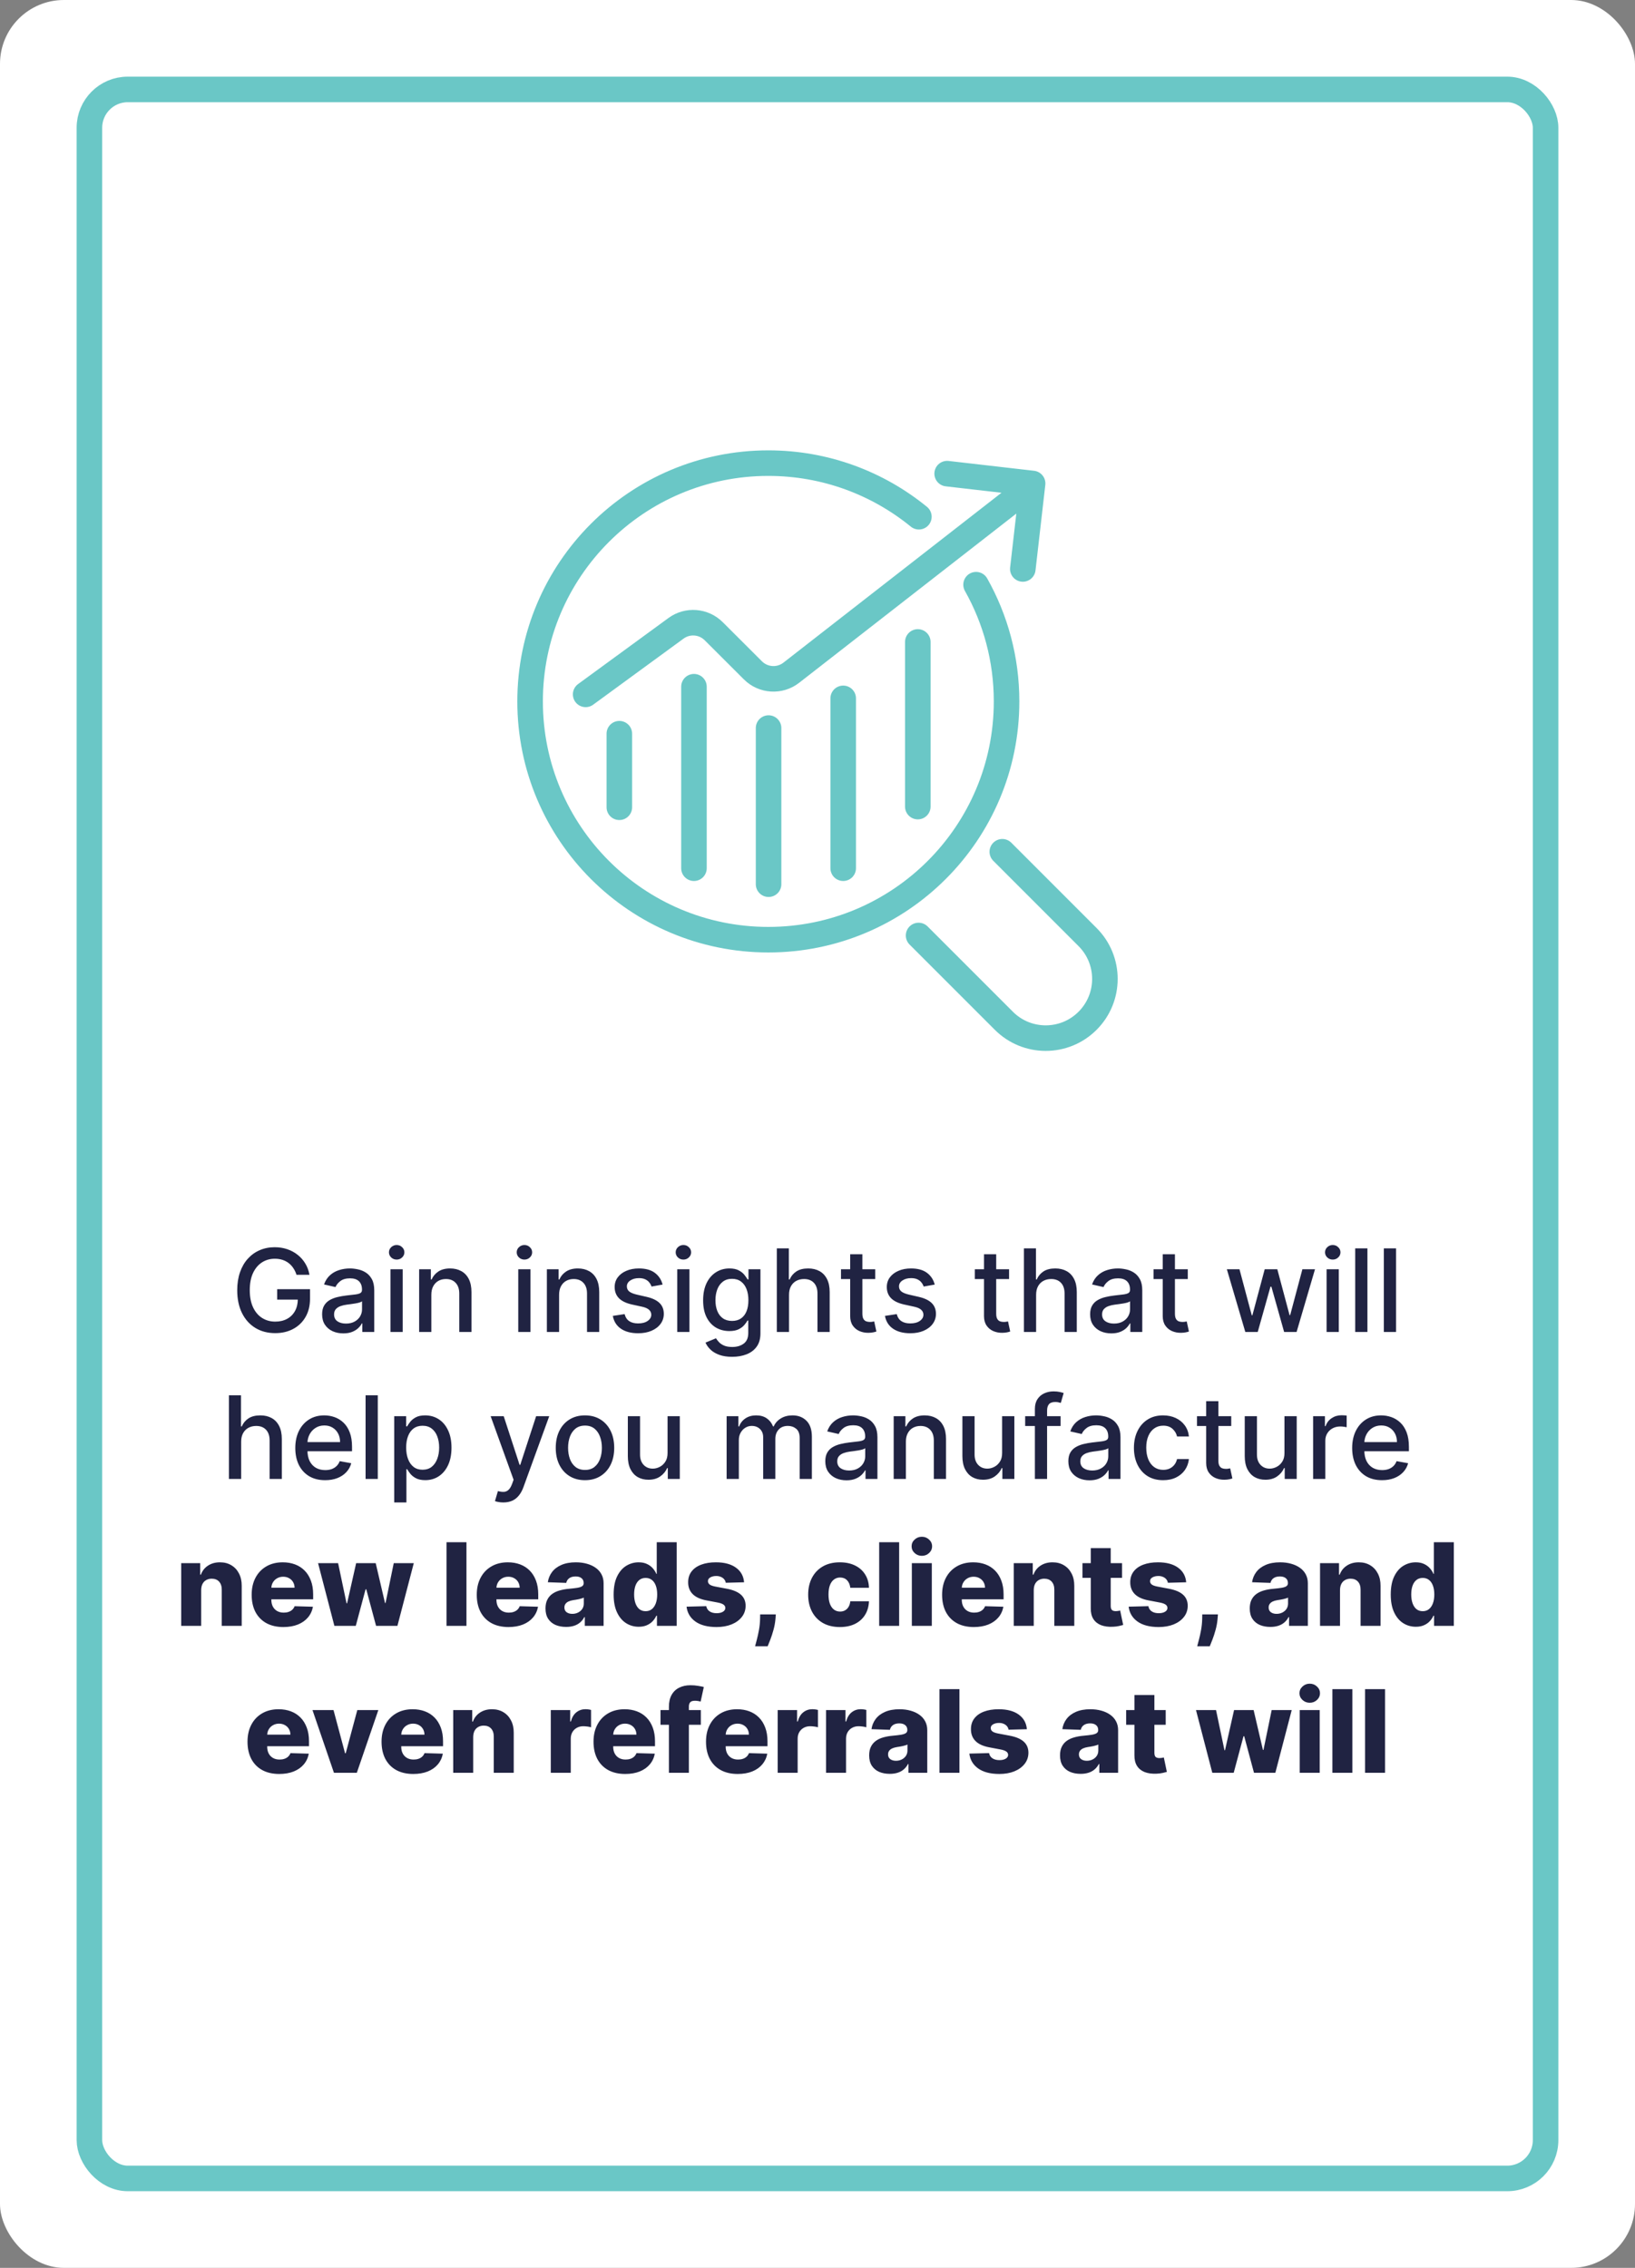 <?xml version="1.0" encoding="UTF-8"?> <svg xmlns="http://www.w3.org/2000/svg" width="256" height="355" viewBox="0 0 256 355" fill="none"><rect x="0" y="0" width="256" height="355" fill="#808080" stroke="none"/><rect width="256" height="355" rx="10" fill="white"></rect><rect x="14" y="14" width="228" height="327" rx="6" stroke="#6AC7C6" stroke-width="4"></rect><path d="M156.935 133.331L170.285 146.682C173.905 150.301 173.905 156.169 170.285 159.788C166.666 163.408 160.798 163.408 157.179 159.788L143.828 146.438M96.973 126.365V114.85M108.656 135.905V107.495M120.339 138.408V113.967M132.023 135.904V109.319M143.706 126.26V100.488M91.698 108.692L105.85 98.35C107.657 97.026 110.161 97.223 111.747 98.803L117.888 104.933C119.509 106.554 122.088 106.711 123.895 105.305L161.653 75.896M152.827 91.524C155.866 96.921 157.603 103.155 157.603 109.796C157.603 130.397 140.906 147.094 120.304 147.094C99.703 147.094 83 130.397 83 109.796C83 89.194 99.697 72.497 120.299 72.497C129.24 72.497 137.449 75.646 143.874 80.886M148.301 74.141L161.681 75.681L160.147 89.061" stroke="#6AC7C6" stroke-width="4" stroke-linecap="round" stroke-linejoin="round"></path><path d="M46.425 199.548C46.302 199.16 46.136 198.813 45.927 198.506C45.722 198.195 45.477 197.93 45.192 197.713C44.906 197.492 44.58 197.323 44.214 197.208C43.852 197.093 43.453 197.036 43.019 197.036C42.281 197.036 41.617 197.225 41.024 197.604C40.432 197.984 39.963 198.54 39.618 199.273C39.277 200.002 39.107 200.894 39.107 201.951C39.107 203.012 39.279 203.909 39.624 204.642C39.969 205.375 40.443 205.931 41.043 206.31C41.644 206.69 42.328 206.879 43.095 206.879C43.807 206.879 44.427 206.734 44.955 206.445C45.488 206.155 45.899 205.746 46.189 205.217C46.483 204.685 46.63 204.058 46.63 203.338L47.141 203.434H43.396V201.804H48.541V203.293C48.541 204.393 48.307 205.347 47.838 206.157C47.374 206.962 46.73 207.585 45.908 208.024C45.09 208.462 44.152 208.682 43.095 208.682C41.911 208.682 40.871 208.409 39.976 207.864C39.085 207.318 38.391 206.545 37.892 205.543C37.394 204.538 37.144 203.345 37.144 201.964C37.144 200.92 37.289 199.982 37.579 199.151C37.869 198.32 38.276 197.615 38.8 197.036C39.328 196.452 39.948 196.006 40.66 195.7C41.376 195.389 42.158 195.233 43.006 195.233C43.713 195.233 44.371 195.337 44.981 195.546C45.594 195.755 46.14 196.051 46.617 196.435C47.099 196.818 47.497 197.274 47.813 197.803C48.128 198.327 48.341 198.908 48.452 199.548H46.425ZM53.752 208.72C53.13 208.72 52.568 208.605 52.065 208.375C51.562 208.141 51.164 207.802 50.87 207.359C50.58 206.916 50.435 206.372 50.435 205.729C50.435 205.175 50.541 204.719 50.755 204.361C50.968 204.003 51.255 203.72 51.617 203.511C51.98 203.302 52.385 203.144 52.832 203.038C53.279 202.931 53.735 202.85 54.2 202.795C54.788 202.727 55.265 202.671 55.632 202.629C55.998 202.582 56.264 202.507 56.431 202.405C56.597 202.303 56.68 202.136 56.68 201.906V201.862C56.68 201.303 56.522 200.871 56.207 200.564C55.896 200.257 55.431 200.104 54.813 200.104C54.17 200.104 53.663 200.247 53.292 200.532C52.926 200.813 52.672 201.127 52.532 201.472L50.735 201.063C50.948 200.466 51.26 199.984 51.669 199.618C52.082 199.247 52.557 198.979 53.094 198.813C53.631 198.642 54.196 198.557 54.788 198.557C55.18 198.557 55.595 198.604 56.034 198.698C56.477 198.787 56.891 198.953 57.274 199.196C57.662 199.439 57.98 199.786 58.227 200.238C58.474 200.685 58.598 201.267 58.598 201.983V208.503H56.731V207.161H56.654C56.531 207.408 56.345 207.651 56.098 207.889C55.851 208.128 55.534 208.326 55.146 208.484C54.758 208.641 54.294 208.72 53.752 208.72ZM54.168 207.186C54.696 207.186 55.148 207.082 55.523 206.873C55.902 206.664 56.19 206.391 56.386 206.055C56.586 205.714 56.686 205.35 56.686 204.962V203.696C56.618 203.764 56.486 203.828 56.29 203.888C56.098 203.943 55.879 203.992 55.632 204.035C55.385 204.073 55.144 204.109 54.909 204.144C54.675 204.173 54.479 204.199 54.321 204.22C53.951 204.267 53.612 204.346 53.305 204.457C53.002 204.568 52.76 204.727 52.576 204.936C52.397 205.141 52.308 205.413 52.308 205.754C52.308 206.227 52.483 206.585 52.832 206.828C53.181 207.067 53.627 207.186 54.168 207.186ZM61.143 208.503V198.685H63.054V208.503H61.143ZM62.108 197.17C61.776 197.17 61.49 197.059 61.252 196.837C61.017 196.612 60.9 196.343 60.9 196.032C60.9 195.717 61.017 195.448 61.252 195.227C61.49 195.001 61.776 194.888 62.108 194.888C62.441 194.888 62.724 195.001 62.959 195.227C63.197 195.448 63.316 195.717 63.316 196.032C63.316 196.343 63.197 196.612 62.959 196.837C62.724 197.059 62.441 197.17 62.108 197.17ZM67.537 202.673V208.503H65.626V198.685H67.46V200.283H67.582C67.807 199.763 68.161 199.345 68.643 199.03C69.129 198.715 69.74 198.557 70.477 198.557C71.146 198.557 71.732 198.698 72.235 198.979C72.738 199.256 73.128 199.669 73.405 200.219C73.682 200.769 73.82 201.448 73.82 202.258V208.503H71.909V202.488C71.909 201.776 71.724 201.22 71.353 200.82C70.982 200.415 70.473 200.212 69.825 200.212C69.382 200.212 68.988 200.308 68.643 200.5C68.302 200.692 68.031 200.973 67.831 201.344C67.635 201.71 67.537 202.153 67.537 202.673ZM81.147 208.503V198.685H83.058V208.503H81.147ZM82.112 197.17C81.78 197.17 81.494 197.059 81.256 196.837C81.021 196.612 80.904 196.343 80.904 196.032C80.904 195.717 81.021 195.448 81.256 195.227C81.494 195.001 81.78 194.888 82.112 194.888C82.445 194.888 82.728 195.001 82.962 195.227C83.201 195.448 83.32 195.717 83.32 196.032C83.32 196.343 83.201 196.612 82.962 196.837C82.728 197.059 82.445 197.17 82.112 197.17ZM87.541 202.673V208.503H85.629V198.685H87.464V200.283H87.585C87.811 199.763 88.165 199.345 88.647 199.03C89.132 198.715 89.744 198.557 90.481 198.557C91.15 198.557 91.736 198.698 92.239 198.979C92.742 199.256 93.132 199.669 93.409 200.219C93.686 200.769 93.824 201.448 93.824 202.258V208.503H91.913V202.488C91.913 201.776 91.728 201.22 91.357 200.82C90.986 200.415 90.477 200.212 89.829 200.212C89.386 200.212 88.992 200.308 88.647 200.5C88.306 200.692 88.035 200.973 87.835 201.344C87.639 201.71 87.541 202.153 87.541 202.673ZM103.745 201.082L102.012 201.389C101.94 201.167 101.825 200.956 101.667 200.756C101.514 200.555 101.305 200.391 101.041 200.264C100.777 200.136 100.446 200.072 100.05 200.072C99.509 200.072 99.057 200.193 98.695 200.436C98.333 200.675 98.151 200.984 98.151 201.363C98.151 201.691 98.273 201.955 98.516 202.156C98.759 202.356 99.151 202.52 99.692 202.648L101.252 203.006C102.155 203.215 102.828 203.536 103.272 203.971C103.715 204.406 103.936 204.97 103.936 205.665C103.936 206.253 103.766 206.777 103.425 207.237C103.088 207.693 102.617 208.051 102.012 208.311C101.411 208.571 100.715 208.701 99.922 208.701C98.823 208.701 97.926 208.467 97.231 207.998C96.537 207.525 96.11 206.854 95.953 205.984L97.8 205.703C97.915 206.185 98.151 206.549 98.51 206.796C98.868 207.039 99.334 207.161 99.909 207.161C100.536 207.161 101.036 207.031 101.411 206.771C101.786 206.506 101.974 206.185 101.974 205.805C101.974 205.499 101.859 205.241 101.629 205.032C101.403 204.823 101.056 204.666 100.587 204.559L98.925 204.195C98.009 203.986 97.331 203.653 96.892 203.198C96.458 202.742 96.24 202.164 96.24 201.465C96.24 200.886 96.402 200.379 96.726 199.944C97.05 199.509 97.497 199.171 98.068 198.928C98.639 198.68 99.294 198.557 100.031 198.557C101.092 198.557 101.927 198.787 102.536 199.247C103.146 199.703 103.549 200.315 103.745 201.082ZM106.038 208.503V198.685H107.949V208.503H106.038ZM107.003 197.17C106.671 197.17 106.385 197.059 106.146 196.837C105.912 196.612 105.795 196.343 105.795 196.032C105.795 195.717 105.912 195.448 106.146 195.227C106.385 195.001 106.671 194.888 107.003 194.888C107.335 194.888 107.619 195.001 107.853 195.227C108.092 195.448 108.211 195.717 108.211 196.032C108.211 196.343 108.092 196.612 107.853 196.837C107.619 197.059 107.335 197.17 107.003 197.17ZM114.637 212.389C113.857 212.389 113.186 212.287 112.623 212.082C112.065 211.878 111.609 211.607 111.255 211.271C110.902 210.934 110.637 210.565 110.463 210.165L112.105 209.487C112.22 209.675 112.374 209.873 112.566 210.082C112.762 210.295 113.026 210.476 113.358 210.625C113.695 210.774 114.127 210.849 114.656 210.849C115.38 210.849 115.979 210.672 116.452 210.318C116.925 209.969 117.161 209.411 117.161 208.644V206.713H117.04C116.925 206.922 116.759 207.154 116.541 207.41C116.328 207.666 116.034 207.887 115.659 208.075C115.284 208.262 114.796 208.356 114.196 208.356C113.42 208.356 112.721 208.175 112.099 207.813C111.481 207.446 110.991 206.907 110.629 206.195C110.271 205.479 110.092 204.6 110.092 203.555C110.092 202.511 110.269 201.617 110.622 200.871C110.98 200.125 111.47 199.554 112.093 199.158C112.715 198.757 113.42 198.557 114.208 198.557C114.818 198.557 115.31 198.659 115.685 198.864C116.06 199.064 116.352 199.298 116.561 199.567C116.774 199.835 116.938 200.072 117.053 200.276H117.193V198.685H119.066V208.72C119.066 209.564 118.87 210.256 118.478 210.798C118.086 211.339 117.556 211.739 116.887 211.999C116.222 212.259 115.472 212.389 114.637 212.389ZM114.617 206.771C115.167 206.771 115.632 206.643 116.011 206.387C116.394 206.127 116.684 205.756 116.88 205.275C117.081 204.789 117.181 204.207 117.181 203.53C117.181 202.869 117.083 202.288 116.887 201.785C116.691 201.282 116.403 200.89 116.024 200.609C115.644 200.323 115.176 200.18 114.617 200.18C114.042 200.18 113.563 200.33 113.179 200.628C112.796 200.922 112.506 201.323 112.31 201.83C112.118 202.337 112.022 202.903 112.022 203.53C112.022 204.173 112.12 204.738 112.316 205.224C112.512 205.71 112.802 206.089 113.186 206.362C113.573 206.634 114.051 206.771 114.617 206.771ZM123.541 202.673V208.503H121.63V195.412H123.515V200.283H123.637C123.867 199.754 124.218 199.335 124.691 199.024C125.164 198.712 125.782 198.557 126.545 198.557C127.218 198.557 127.806 198.695 128.309 198.972C128.816 199.249 129.208 199.663 129.485 200.212C129.767 200.758 129.907 201.44 129.907 202.258V208.503H127.996V202.488C127.996 201.768 127.811 201.21 127.44 200.813C127.069 200.413 126.554 200.212 125.893 200.212C125.441 200.212 125.036 200.308 124.679 200.5C124.325 200.692 124.046 200.973 123.841 201.344C123.641 201.71 123.541 202.153 123.541 202.673ZM137.041 198.685V200.219H131.678V198.685H137.041ZM133.116 196.332H135.027V205.62C135.027 205.991 135.083 206.27 135.193 206.457C135.304 206.641 135.447 206.766 135.622 206.835C135.801 206.899 135.995 206.93 136.203 206.93C136.357 206.93 136.491 206.92 136.606 206.899C136.721 206.877 136.811 206.86 136.875 206.847L137.22 208.426C137.109 208.469 136.951 208.511 136.747 208.554C136.542 208.601 136.286 208.627 135.98 208.631C135.477 208.639 135.008 208.55 134.573 208.362C134.139 208.175 133.787 207.885 133.519 207.493C133.25 207.101 133.116 206.609 133.116 206.016V196.332ZM146.354 201.082L144.622 201.389C144.549 201.167 144.434 200.956 144.277 200.756C144.123 200.555 143.914 200.391 143.65 200.264C143.386 200.136 143.056 200.072 142.659 200.072C142.118 200.072 141.666 200.193 141.304 200.436C140.942 200.675 140.761 200.984 140.761 201.363C140.761 201.691 140.882 201.955 141.125 202.156C141.368 202.356 141.76 202.52 142.301 202.648L143.861 203.006C144.764 203.215 145.438 203.536 145.881 203.971C146.324 204.406 146.546 204.97 146.546 205.665C146.546 206.253 146.375 206.777 146.034 207.237C145.698 207.693 145.227 208.051 144.622 208.311C144.021 208.571 143.324 208.701 142.532 208.701C141.432 208.701 140.535 208.467 139.84 207.998C139.146 207.525 138.72 206.854 138.562 205.984L140.409 205.703C140.524 206.185 140.761 206.549 141.119 206.796C141.477 207.039 141.943 207.161 142.519 207.161C143.145 207.161 143.646 207.031 144.021 206.771C144.396 206.506 144.583 206.185 144.583 205.805C144.583 205.499 144.468 205.241 144.238 205.032C144.012 204.823 143.665 204.666 143.196 204.559L141.534 204.195C140.618 203.986 139.941 203.653 139.502 203.198C139.067 202.742 138.85 202.164 138.85 201.465C138.85 200.886 139.012 200.379 139.335 199.944C139.659 199.509 140.107 199.171 140.678 198.928C141.249 198.68 141.903 198.557 142.64 198.557C143.701 198.557 144.536 198.787 145.146 199.247C145.755 199.703 146.158 200.315 146.354 201.082ZM157.994 198.685V200.219H152.631V198.685H157.994ZM154.069 196.332H155.98V205.62C155.98 205.991 156.036 206.27 156.147 206.457C156.257 206.641 156.4 206.766 156.575 206.835C156.754 206.899 156.948 206.93 157.157 206.93C157.31 206.93 157.444 206.92 157.559 206.899C157.674 206.877 157.764 206.86 157.828 206.847L158.173 208.426C158.062 208.469 157.904 208.511 157.7 208.554C157.495 208.601 157.24 208.627 156.933 208.631C156.43 208.639 155.961 208.55 155.527 208.362C155.092 208.175 154.74 207.885 154.472 207.493C154.203 207.101 154.069 206.609 154.069 206.016V196.332ZM162.23 202.673V208.503H160.319V195.412H162.205V200.283H162.326C162.556 199.754 162.908 199.335 163.381 199.024C163.854 198.712 164.472 198.557 165.234 198.557C165.908 198.557 166.496 198.695 166.999 198.972C167.506 199.249 167.898 199.663 168.175 200.212C168.456 200.758 168.597 201.44 168.597 202.258V208.503H166.685V202.488C166.685 201.768 166.5 201.21 166.129 200.813C165.759 200.413 165.243 200.212 164.582 200.212C164.131 200.212 163.726 200.308 163.368 200.5C163.014 200.692 162.735 200.973 162.531 201.344C162.33 201.71 162.23 202.153 162.23 202.673ZM174.004 208.72C173.382 208.72 172.82 208.605 172.317 208.375C171.814 208.141 171.416 207.802 171.122 207.359C170.832 206.916 170.687 206.372 170.687 205.729C170.687 205.175 170.793 204.719 171.006 204.361C171.22 204.003 171.507 203.72 171.869 203.511C172.232 203.302 172.636 203.144 173.084 203.038C173.531 202.931 173.987 202.85 174.452 202.795C175.04 202.727 175.517 202.671 175.884 202.629C176.25 202.582 176.516 202.507 176.683 202.405C176.849 202.303 176.932 202.136 176.932 201.906V201.862C176.932 201.303 176.774 200.871 176.459 200.564C176.148 200.257 175.683 200.104 175.065 200.104C174.422 200.104 173.915 200.247 173.544 200.532C173.178 200.813 172.924 201.127 172.783 201.472L170.987 201.063C171.2 200.466 171.511 199.984 171.921 199.618C172.334 199.247 172.809 198.979 173.346 198.813C173.883 198.642 174.448 198.557 175.04 198.557C175.432 198.557 175.847 198.604 176.286 198.698C176.729 198.787 177.143 198.953 177.526 199.196C177.914 199.439 178.232 199.786 178.479 200.238C178.726 200.685 178.85 201.267 178.85 201.983V208.503H176.983V207.161H176.906C176.783 207.408 176.597 207.651 176.35 207.889C176.103 208.128 175.786 208.326 175.398 208.484C175.01 208.641 174.546 208.72 174.004 208.72ZM174.42 207.186C174.948 207.186 175.4 207.082 175.775 206.873C176.154 206.664 176.442 206.391 176.638 206.055C176.838 205.714 176.938 205.35 176.938 204.962V203.696C176.87 203.764 176.738 203.828 176.542 203.888C176.35 203.943 176.131 203.992 175.884 204.035C175.636 204.073 175.396 204.109 175.161 204.144C174.927 204.173 174.731 204.199 174.573 204.22C174.203 204.267 173.864 204.346 173.557 204.457C173.254 204.568 173.011 204.727 172.828 204.936C172.649 205.141 172.56 205.413 172.56 205.754C172.56 206.227 172.734 206.585 173.084 206.828C173.433 207.067 173.879 207.186 174.42 207.186ZM185.978 198.685V200.219H180.615V198.685H185.978ZM182.054 196.332H183.965V205.62C183.965 205.991 184.02 206.27 184.131 206.457C184.242 206.641 184.384 206.766 184.559 206.835C184.738 206.899 184.932 206.93 185.141 206.93C185.294 206.93 185.429 206.92 185.544 206.899C185.659 206.877 185.748 206.86 185.812 206.847L186.157 208.426C186.046 208.469 185.889 208.511 185.684 208.554C185.48 208.601 185.224 208.627 184.917 208.631C184.414 208.639 183.946 208.55 183.511 208.362C183.076 208.175 182.725 207.885 182.456 207.493C182.188 207.101 182.054 206.609 182.054 206.016V196.332ZM194.985 208.503L192.095 198.685H194.071L195.995 205.895H196.09L198.021 198.685H199.996L201.914 205.863H202.009L203.921 198.685H205.896L203.013 208.503H201.063L199.069 201.414H198.922L196.928 208.503H194.985ZM207.71 208.503V198.685H209.621V208.503H207.71ZM208.675 197.17C208.342 197.17 208.057 197.059 207.818 196.837C207.584 196.612 207.467 196.343 207.467 196.032C207.467 195.717 207.584 195.448 207.818 195.227C208.057 195.001 208.342 194.888 208.675 194.888C209.007 194.888 209.291 195.001 209.525 195.227C209.764 195.448 209.883 195.717 209.883 196.032C209.883 196.343 209.764 196.612 209.525 196.837C209.291 197.059 209.007 197.17 208.675 197.17ZM214.103 195.412V208.503H212.192V195.412H214.103ZM218.586 195.412V208.503H216.674V195.412H218.586ZM37.76 225.673V231.503H35.848V218.412H37.734V223.283H37.855C38.086 222.754 38.437 222.335 38.91 222.024C39.383 221.712 40.001 221.557 40.764 221.557C41.437 221.557 42.025 221.695 42.528 221.972C43.035 222.249 43.427 222.663 43.704 223.212C43.985 223.758 44.126 224.44 44.126 225.258V231.503H42.215V225.488C42.215 224.768 42.029 224.21 41.659 223.813C41.288 223.413 40.772 223.212 40.112 223.212C39.66 223.212 39.255 223.308 38.897 223.5C38.544 223.692 38.264 223.973 38.06 224.344C37.86 224.71 37.76 225.153 37.76 225.673ZM50.908 231.701C49.941 231.701 49.108 231.494 48.409 231.081C47.714 230.663 47.177 230.078 46.798 229.323C46.423 228.565 46.235 227.676 46.235 226.658C46.235 225.652 46.423 224.766 46.798 223.999C47.177 223.232 47.706 222.633 48.383 222.203C49.065 221.772 49.862 221.557 50.774 221.557C51.328 221.557 51.865 221.649 52.385 221.832C52.904 222.015 53.371 222.303 53.784 222.695C54.198 223.087 54.524 223.596 54.762 224.222C55.001 224.845 55.12 225.601 55.12 226.492V227.169H47.316V225.737H53.247C53.247 225.234 53.145 224.789 52.941 224.401C52.736 224.009 52.448 223.7 52.078 223.475C51.711 223.249 51.281 223.136 50.786 223.136C50.25 223.136 49.781 223.268 49.38 223.532C48.984 223.792 48.677 224.133 48.46 224.555C48.247 224.972 48.14 225.426 48.14 225.916V227.035C48.14 227.691 48.255 228.249 48.485 228.71C48.72 229.17 49.046 229.521 49.463 229.764C49.881 230.003 50.369 230.122 50.927 230.122C51.289 230.122 51.62 230.071 51.918 229.969C52.216 229.862 52.474 229.705 52.691 229.496C52.909 229.287 53.075 229.029 53.19 228.722L54.999 229.048C54.854 229.581 54.594 230.048 54.219 230.448C53.848 230.845 53.382 231.153 52.819 231.375C52.261 231.592 51.624 231.701 50.908 231.701ZM59.152 218.412V231.503H57.241V218.412H59.152ZM61.723 235.185V221.685H63.59V223.276H63.75C63.86 223.072 64.02 222.835 64.229 222.567C64.438 222.298 64.728 222.064 65.098 221.864C65.469 221.659 65.959 221.557 66.568 221.557C67.361 221.557 68.068 221.757 68.691 222.158C69.313 222.558 69.801 223.136 70.154 223.89C70.512 224.644 70.691 225.552 70.691 226.613C70.691 227.674 70.514 228.584 70.161 229.342C69.807 230.097 69.321 230.678 68.703 231.087C68.085 231.492 67.38 231.695 66.588 231.695C65.991 231.695 65.503 231.595 65.124 231.394C64.749 231.194 64.455 230.96 64.242 230.691C64.029 230.423 63.865 230.184 63.75 229.975H63.635V235.185H61.723ZM63.596 226.594C63.596 227.284 63.696 227.889 63.897 228.409C64.097 228.929 64.387 229.336 64.766 229.63C65.145 229.92 65.61 230.065 66.159 230.065C66.73 230.065 67.208 229.913 67.591 229.611C67.975 229.304 68.264 228.889 68.46 228.364C68.661 227.84 68.761 227.25 68.761 226.594C68.761 225.946 68.663 225.364 68.467 224.849C68.275 224.333 67.985 223.926 67.598 223.628C67.214 223.33 66.735 223.18 66.159 223.18C65.605 223.18 65.137 223.323 64.753 223.609C64.374 223.894 64.086 224.293 63.89 224.804C63.694 225.315 63.596 225.912 63.596 226.594ZM78.804 235.185C78.519 235.185 78.259 235.161 78.025 235.114C77.79 235.072 77.615 235.025 77.5 234.974L77.961 233.408C78.31 233.502 78.621 233.542 78.894 233.529C79.167 233.516 79.407 233.414 79.616 233.222C79.829 233.031 80.017 232.717 80.179 232.283L80.415 231.631L76.823 221.685H78.868L81.355 229.304H81.457L83.944 221.685H85.996L81.949 232.813C81.762 233.325 81.523 233.757 81.233 234.111C80.944 234.469 80.599 234.737 80.198 234.916C79.797 235.095 79.333 235.185 78.804 235.185ZM91.593 231.701C90.673 231.701 89.87 231.49 89.183 231.068C88.497 230.646 87.965 230.056 87.585 229.298C87.206 228.539 87.017 227.653 87.017 226.639C87.017 225.62 87.206 224.729 87.585 223.967C87.965 223.204 88.497 222.612 89.183 222.19C89.87 221.768 90.673 221.557 91.593 221.557C92.514 221.557 93.317 221.768 94.003 222.19C94.689 222.612 95.222 223.204 95.601 223.967C95.98 224.729 96.17 225.62 96.17 226.639C96.17 227.653 95.98 228.539 95.601 229.298C95.222 230.056 94.689 230.646 94.003 231.068C93.317 231.49 92.514 231.701 91.593 231.701ZM91.6 230.097C92.196 230.097 92.691 229.939 93.083 229.624C93.475 229.308 93.764 228.889 93.952 228.364C94.144 227.84 94.24 227.263 94.24 226.632C94.24 226.006 94.144 225.43 93.952 224.906C93.764 224.378 93.475 223.954 93.083 223.634C92.691 223.315 92.196 223.155 91.6 223.155C90.999 223.155 90.5 223.315 90.104 223.634C89.712 223.954 89.42 224.378 89.228 224.906C89.041 225.43 88.947 226.006 88.947 226.632C88.947 227.263 89.041 227.84 89.228 228.364C89.42 228.889 89.712 229.308 90.104 229.624C90.5 229.939 90.999 230.097 91.6 230.097ZM104.523 227.431V221.685H106.44V231.503H104.561V229.803H104.459C104.233 230.327 103.871 230.764 103.372 231.113C102.878 231.458 102.262 231.631 101.525 231.631C100.894 231.631 100.336 231.492 99.85 231.215C99.369 230.934 98.989 230.519 98.712 229.969C98.44 229.419 98.303 228.739 98.303 227.93V221.685H100.215V227.7C100.215 228.369 100.4 228.901 100.771 229.298C101.141 229.694 101.623 229.892 102.215 229.892C102.573 229.892 102.929 229.803 103.283 229.624C103.641 229.445 103.937 229.174 104.171 228.812C104.41 228.45 104.527 227.989 104.523 227.431ZM113.772 231.503V221.685H115.607V223.283H115.728C115.933 222.742 116.267 222.32 116.732 222.017C117.196 221.71 117.752 221.557 118.4 221.557C119.056 221.557 119.606 221.71 120.049 222.017C120.497 222.324 120.827 222.746 121.04 223.283H121.142C121.377 222.759 121.749 222.341 122.261 222.03C122.772 221.715 123.381 221.557 124.089 221.557C124.979 221.557 125.706 221.836 126.269 222.394C126.835 222.953 127.119 223.794 127.119 224.919V231.503H125.207V225.098C125.207 224.433 125.026 223.952 124.664 223.653C124.302 223.355 123.869 223.206 123.367 223.206C122.744 223.206 122.261 223.398 121.916 223.781C121.57 224.161 121.398 224.649 121.398 225.245V231.503H119.493V224.977C119.493 224.444 119.327 224.016 118.994 223.692C118.662 223.368 118.229 223.206 117.697 223.206C117.335 223.206 117 223.302 116.693 223.494C116.391 223.681 116.146 223.943 115.958 224.28C115.775 224.617 115.683 225.006 115.683 225.45V231.503H113.772ZM132.538 231.72C131.915 231.72 131.353 231.605 130.85 231.375C130.347 231.141 129.949 230.802 129.655 230.359C129.365 229.916 129.22 229.372 129.22 228.729C129.22 228.175 129.327 227.719 129.54 227.361C129.753 227.003 130.04 226.72 130.403 226.511C130.765 226.302 131.17 226.144 131.617 226.038C132.065 225.931 132.521 225.85 132.985 225.795C133.573 225.727 134.05 225.671 134.417 225.629C134.783 225.582 135.05 225.507 135.216 225.405C135.382 225.303 135.465 225.136 135.465 224.906V224.862C135.465 224.303 135.307 223.871 134.992 223.564C134.681 223.257 134.217 223.104 133.599 223.104C132.955 223.104 132.448 223.247 132.077 223.532C131.711 223.813 131.457 224.127 131.317 224.472L129.521 224.063C129.734 223.466 130.045 222.984 130.454 222.618C130.867 222.247 131.342 221.979 131.879 221.813C132.416 221.642 132.981 221.557 133.573 221.557C133.965 221.557 134.381 221.604 134.82 221.698C135.263 221.787 135.676 221.953 136.06 222.196C136.447 222.439 136.765 222.786 137.012 223.238C137.259 223.685 137.383 224.267 137.383 224.983V231.503H135.516V230.161H135.44C135.316 230.408 135.131 230.651 134.883 230.889C134.636 231.128 134.319 231.326 133.931 231.484C133.543 231.641 133.079 231.72 132.538 231.72ZM132.953 230.186C133.481 230.186 133.933 230.082 134.308 229.873C134.687 229.664 134.975 229.391 135.171 229.055C135.371 228.714 135.472 228.35 135.472 227.962V226.696C135.403 226.764 135.271 226.828 135.075 226.888C134.883 226.943 134.664 226.992 134.417 227.035C134.17 227.073 133.929 227.109 133.695 227.144C133.46 227.173 133.264 227.199 133.106 227.22C132.736 227.267 132.397 227.346 132.09 227.457C131.788 227.568 131.545 227.727 131.361 227.936C131.182 228.141 131.093 228.413 131.093 228.754C131.093 229.227 131.268 229.585 131.617 229.828C131.967 230.067 132.412 230.186 132.953 230.186ZM141.84 225.673V231.503H139.928V221.685H141.763V223.283H141.884C142.11 222.763 142.464 222.345 142.945 222.03C143.431 221.715 144.043 221.557 144.78 221.557C145.449 221.557 146.035 221.698 146.538 221.979C147.041 222.256 147.43 222.669 147.707 223.219C147.984 223.769 148.123 224.448 148.123 225.258V231.503H146.212V225.488C146.212 224.776 146.026 224.22 145.656 223.82C145.285 223.415 144.776 223.212 144.128 223.212C143.685 223.212 143.291 223.308 142.945 223.5C142.604 223.692 142.334 223.973 142.134 224.344C141.938 224.71 141.84 225.153 141.84 225.673ZM156.906 227.431V221.685H158.823V231.503H156.944V229.803H156.842C156.616 230.327 156.254 230.764 155.755 231.113C155.261 231.458 154.645 231.631 153.908 231.631C153.277 231.631 152.719 231.492 152.233 231.215C151.752 230.934 151.372 230.519 151.095 229.969C150.823 229.419 150.686 228.739 150.686 227.93V221.685H152.597V227.7C152.597 228.369 152.783 228.901 153.153 229.298C153.524 229.694 154.006 229.892 154.598 229.892C154.956 229.892 155.312 229.803 155.666 229.624C156.024 229.445 156.32 229.174 156.554 228.812C156.793 228.45 156.91 227.989 156.906 227.431ZM166.064 221.685V223.219H160.516V221.685H166.064ZM162.037 231.503V220.547C162.037 219.933 162.171 219.424 162.44 219.019C162.708 218.61 163.064 218.305 163.507 218.105C163.95 217.901 164.432 217.798 164.952 217.798C165.335 217.798 165.663 217.83 165.936 217.894C166.209 217.954 166.411 218.009 166.543 218.06L166.096 219.607C166.006 219.582 165.891 219.552 165.751 219.518C165.61 219.479 165.44 219.46 165.239 219.46C164.775 219.46 164.442 219.575 164.242 219.805C164.046 220.036 163.948 220.368 163.948 220.803V231.503H162.037ZM170.594 231.72C169.972 231.72 169.41 231.605 168.907 231.375C168.404 231.141 168.005 230.802 167.711 230.359C167.422 229.916 167.277 229.372 167.277 228.729C167.277 228.175 167.383 227.719 167.596 227.361C167.809 227.003 168.097 226.72 168.459 226.511C168.821 226.302 169.226 226.144 169.674 226.038C170.121 225.931 170.577 225.85 171.042 225.795C171.63 225.727 172.107 225.671 172.473 225.629C172.84 225.582 173.106 225.507 173.272 225.405C173.439 225.303 173.522 225.136 173.522 224.906V224.862C173.522 224.303 173.364 223.871 173.049 223.564C172.738 223.257 172.273 223.104 171.655 223.104C171.012 223.104 170.505 223.247 170.134 223.532C169.767 223.813 169.514 224.127 169.373 224.472L167.577 224.063C167.79 223.466 168.101 222.984 168.51 222.618C168.924 222.247 169.399 221.979 169.936 221.813C170.473 221.642 171.037 221.557 171.63 221.557C172.022 221.557 172.437 221.604 172.876 221.698C173.319 221.787 173.733 221.953 174.116 222.196C174.504 222.439 174.821 222.786 175.069 223.238C175.316 223.685 175.439 224.267 175.439 224.983V231.503H173.573V230.161H173.496C173.373 230.408 173.187 230.651 172.94 230.889C172.693 231.128 172.375 231.326 171.988 231.484C171.6 231.641 171.135 231.72 170.594 231.72ZM171.01 230.186C171.538 230.186 171.99 230.082 172.365 229.873C172.744 229.664 173.032 229.391 173.228 229.055C173.428 228.714 173.528 228.35 173.528 227.962V226.696C173.46 226.764 173.328 226.828 173.132 226.888C172.94 226.943 172.721 226.992 172.473 227.035C172.226 227.073 171.986 227.109 171.751 227.144C171.517 227.173 171.321 227.199 171.163 227.22C170.792 227.267 170.454 227.346 170.147 227.457C169.844 227.568 169.601 227.727 169.418 227.936C169.239 228.141 169.15 228.413 169.15 228.754C169.15 229.227 169.324 229.585 169.674 229.828C170.023 230.067 170.468 230.186 171.01 230.186ZM182.121 231.701C181.17 231.701 180.352 231.486 179.666 231.055C178.984 230.621 178.46 230.022 178.094 229.259C177.727 228.497 177.544 227.623 177.544 226.639C177.544 225.641 177.731 224.761 178.106 223.999C178.481 223.232 179.01 222.633 179.692 222.203C180.373 221.772 181.177 221.557 182.101 221.557C182.847 221.557 183.512 221.695 184.096 221.972C184.68 222.245 185.15 222.629 185.508 223.123C185.871 223.617 186.086 224.195 186.154 224.855H184.294C184.192 224.395 183.957 223.999 183.591 223.666C183.229 223.334 182.743 223.168 182.133 223.168C181.601 223.168 181.134 223.308 180.734 223.59C180.337 223.867 180.028 224.263 179.807 224.778C179.585 225.29 179.474 225.895 179.474 226.594C179.474 227.31 179.583 227.928 179.8 228.448C180.018 228.967 180.324 229.37 180.721 229.656C181.121 229.941 181.592 230.084 182.133 230.084C182.496 230.084 182.824 230.018 183.118 229.886C183.416 229.749 183.665 229.555 183.866 229.304C184.07 229.053 184.213 228.75 184.294 228.396H186.154C186.086 229.031 185.879 229.598 185.534 230.097C185.189 230.595 184.726 230.987 184.147 231.273C183.572 231.558 182.896 231.701 182.121 231.701ZM192.781 221.685V223.219H187.418V221.685H192.781ZM188.856 219.332H190.767V228.62C190.767 228.991 190.823 229.27 190.934 229.457C191.044 229.641 191.187 229.766 191.362 229.835C191.541 229.899 191.735 229.93 191.944 229.93C192.097 229.93 192.231 229.92 192.346 229.899C192.461 229.877 192.551 229.86 192.615 229.847L192.96 231.426C192.849 231.469 192.691 231.511 192.487 231.554C192.282 231.601 192.027 231.627 191.72 231.631C191.217 231.639 190.748 231.55 190.314 231.362C189.879 231.175 189.527 230.885 189.259 230.493C188.991 230.101 188.856 229.609 188.856 229.016V219.332ZM201.115 227.431V221.685H203.032V231.503H201.153V229.803H201.051C200.825 230.327 200.463 230.764 199.964 231.113C199.47 231.458 198.854 231.631 198.117 231.631C197.486 231.631 196.928 231.492 196.442 231.215C195.96 230.934 195.581 230.519 195.304 229.969C195.032 229.419 194.895 228.739 194.895 227.93V221.685H196.806V227.7C196.806 228.369 196.992 228.901 197.362 229.298C197.733 229.694 198.215 229.892 198.807 229.892C199.165 229.892 199.521 229.803 199.875 229.624C200.233 229.445 200.529 229.174 200.763 228.812C201.002 228.45 201.119 227.989 201.115 227.431ZM205.6 231.503V221.685H207.448V223.244H207.55C207.729 222.716 208.044 222.301 208.496 221.998C208.952 221.691 209.467 221.538 210.043 221.538C210.162 221.538 210.303 221.542 210.465 221.551C210.631 221.559 210.761 221.57 210.854 221.582V223.411C210.778 223.389 210.641 223.366 210.445 223.34C210.249 223.31 210.053 223.296 209.857 223.296C209.406 223.296 209.003 223.391 208.649 223.583C208.3 223.771 208.023 224.033 207.818 224.369C207.614 224.702 207.511 225.081 207.511 225.507V231.503H205.6ZM216.388 231.701C215.421 231.701 214.588 231.494 213.889 231.081C213.195 230.663 212.658 230.078 212.278 229.323C211.903 228.565 211.716 227.676 211.716 226.658C211.716 225.652 211.903 224.766 212.278 223.999C212.658 223.232 213.186 222.633 213.864 222.203C214.545 221.772 215.342 221.557 216.254 221.557C216.808 221.557 217.345 221.649 217.865 221.832C218.385 222.015 218.851 222.303 219.265 222.695C219.678 223.087 220.004 223.596 220.243 224.222C220.481 224.845 220.601 225.601 220.601 226.492V227.169H212.796V225.737H218.728C218.728 225.234 218.626 224.789 218.421 224.401C218.217 224.009 217.929 223.7 217.558 223.475C217.192 223.249 216.761 223.136 216.267 223.136C215.73 223.136 215.261 223.268 214.861 223.532C214.464 223.792 214.158 224.133 213.94 224.555C213.727 224.972 213.621 225.426 213.621 225.916V227.035C213.621 227.691 213.736 228.249 213.966 228.71C214.2 229.17 214.526 229.521 214.944 229.764C215.361 230.003 215.849 230.122 216.408 230.122C216.77 230.122 217.1 230.071 217.398 229.969C217.697 229.862 217.954 229.705 218.172 229.496C218.389 229.287 218.555 229.029 218.67 228.722L220.479 229.048C220.334 229.581 220.074 230.048 219.699 230.448C219.329 230.845 218.862 231.153 218.3 231.375C217.741 231.592 217.104 231.701 216.388 231.701ZM31.499 248.903V254.503H28.374V244.685H31.346V246.487H31.454C31.672 245.886 32.043 245.416 32.567 245.075C33.091 244.729 33.715 244.557 34.44 244.557C35.13 244.557 35.729 244.712 36.236 245.024C36.747 245.33 37.144 245.761 37.425 246.315C37.71 246.864 37.851 247.508 37.847 248.245V254.503H34.721V248.859C34.725 248.313 34.587 247.887 34.305 247.58C34.028 247.274 33.643 247.12 33.148 247.12C32.82 247.12 32.531 247.193 32.279 247.337C32.032 247.478 31.84 247.68 31.704 247.945C31.572 248.209 31.504 248.528 31.499 248.903ZM44.371 254.688C43.344 254.688 42.458 254.486 41.712 254.081C40.971 253.672 40.4 253.09 39.999 252.336C39.603 251.578 39.405 250.676 39.405 249.632C39.405 248.618 39.605 247.732 40.005 246.973C40.406 246.21 40.971 245.618 41.699 245.196C42.428 244.77 43.287 244.557 44.275 244.557C44.974 244.557 45.614 244.666 46.193 244.883C46.773 245.1 47.273 245.422 47.695 245.848C48.117 246.274 48.445 246.801 48.679 247.427C48.914 248.049 49.031 248.763 49.031 249.568V250.348H40.498V248.533H46.123C46.118 248.2 46.04 247.904 45.886 247.644C45.733 247.384 45.522 247.182 45.253 247.037C44.989 246.888 44.684 246.813 44.339 246.813C43.99 246.813 43.677 246.892 43.4 247.05C43.123 247.203 42.903 247.414 42.741 247.683C42.579 247.947 42.494 248.247 42.486 248.584V250.431C42.486 250.832 42.565 251.183 42.722 251.486C42.88 251.784 43.103 252.016 43.393 252.183C43.683 252.349 44.028 252.432 44.429 252.432C44.706 252.432 44.957 252.394 45.183 252.317C45.409 252.24 45.603 252.127 45.765 251.978C45.927 251.829 46.048 251.646 46.129 251.428L48.999 251.511C48.88 252.155 48.618 252.715 48.213 253.193C47.812 253.666 47.286 254.034 46.634 254.298C45.982 254.558 45.228 254.688 44.371 254.688ZM52.356 254.503L49.8 244.685H52.938L54.261 250.975H54.344L55.764 244.685H58.825L60.283 250.93H60.366L61.651 244.685H64.789L62.226 254.503H58.883L57.349 248.782H57.24L55.706 254.503H52.356ZM73.036 241.412V254.503H69.911V241.412H73.036ZM79.615 254.688C78.588 254.688 77.702 254.486 76.956 254.081C76.215 253.672 75.644 253.09 75.243 252.336C74.847 251.578 74.649 250.676 74.649 249.632C74.649 248.618 74.849 247.732 75.25 246.973C75.65 246.21 76.215 245.618 76.944 245.196C77.672 244.77 78.531 244.557 79.519 244.557C80.218 244.557 80.858 244.666 81.437 244.883C82.017 245.1 82.517 245.422 82.939 245.848C83.361 246.274 83.689 246.801 83.924 247.427C84.158 248.049 84.275 248.763 84.275 249.568V250.348H75.742V248.533H81.367C81.363 248.2 81.284 247.904 81.13 247.644C80.977 247.384 80.766 247.182 80.498 247.037C80.233 246.888 79.929 246.813 79.584 246.813C79.234 246.813 78.921 246.892 78.644 247.05C78.367 247.203 78.147 247.414 77.985 247.683C77.823 247.947 77.738 248.247 77.73 248.584V250.431C77.73 250.832 77.809 251.183 77.966 251.486C78.124 251.784 78.348 252.016 78.637 252.183C78.927 252.349 79.272 252.432 79.673 252.432C79.95 252.432 80.201 252.394 80.427 252.317C80.653 252.24 80.847 252.127 81.009 251.978C81.171 251.829 81.292 251.646 81.373 251.428L84.243 251.511C84.124 252.155 83.862 252.715 83.457 253.193C83.056 253.666 82.53 254.034 81.878 254.298C81.226 254.558 80.472 254.688 79.615 254.688ZM88.639 254.669C88.013 254.669 87.457 254.565 86.971 254.356C86.49 254.143 86.108 253.823 85.827 253.397C85.55 252.967 85.411 252.428 85.411 251.78C85.411 251.234 85.507 250.774 85.699 250.399C85.891 250.024 86.155 249.72 86.492 249.485C86.828 249.251 87.216 249.074 87.655 248.955C88.094 248.831 88.563 248.748 89.061 248.705C89.62 248.654 90.069 248.601 90.41 248.546C90.751 248.486 90.998 248.403 91.151 248.296C91.309 248.185 91.388 248.03 91.388 247.83V247.798C91.388 247.47 91.275 247.216 91.049 247.037C90.823 246.858 90.519 246.769 90.135 246.769C89.722 246.769 89.389 246.858 89.138 247.037C88.886 247.216 88.727 247.463 88.659 247.778L85.776 247.676C85.861 247.08 86.08 246.547 86.434 246.078C86.792 245.605 87.282 245.234 87.904 244.966C88.531 244.693 89.283 244.557 90.161 244.557C90.787 244.557 91.365 244.631 91.893 244.781C92.421 244.926 92.882 245.139 93.274 245.42C93.666 245.697 93.968 246.038 94.181 246.443C94.399 246.847 94.507 247.31 94.507 247.83V254.503H91.567V253.135H91.49C91.316 253.467 91.092 253.749 90.819 253.979C90.551 254.209 90.233 254.381 89.867 254.497C89.504 254.612 89.095 254.669 88.639 254.669ZM89.605 252.624C89.941 252.624 90.244 252.555 90.512 252.419C90.785 252.283 91.002 252.095 91.164 251.857C91.326 251.614 91.407 251.332 91.407 251.013V250.08C91.318 250.127 91.209 250.169 91.081 250.207C90.958 250.246 90.821 250.282 90.672 250.316C90.523 250.35 90.37 250.38 90.212 250.406C90.054 250.431 89.903 250.455 89.758 250.476C89.464 250.523 89.213 250.595 89.004 250.693C88.799 250.791 88.641 250.919 88.531 251.077C88.424 251.23 88.371 251.413 88.371 251.627C88.371 251.95 88.486 252.198 88.716 252.368C88.951 252.538 89.247 252.624 89.605 252.624ZM100.004 254.644C99.28 254.644 98.622 254.456 98.029 254.081C97.437 253.706 96.964 253.144 96.61 252.394C96.257 251.644 96.08 250.712 96.08 249.6C96.08 248.445 96.263 247.495 96.629 246.749C96.996 246.004 97.475 245.452 98.068 245.094C98.664 244.736 99.306 244.557 99.992 244.557C100.507 244.557 100.948 244.646 101.315 244.825C101.681 245 101.984 245.226 102.222 245.503C102.461 245.78 102.642 246.068 102.766 246.366H102.83V241.412H105.955V254.503H102.862V252.911H102.766C102.634 253.214 102.446 253.497 102.203 253.761C101.96 254.026 101.656 254.239 101.289 254.401C100.927 254.563 100.499 254.644 100.004 254.644ZM101.091 252.208C101.47 252.208 101.794 252.102 102.063 251.889C102.331 251.671 102.538 251.367 102.683 250.975C102.828 250.582 102.9 250.122 102.9 249.594C102.9 249.057 102.828 248.595 102.683 248.207C102.542 247.819 102.335 247.521 102.063 247.312C101.794 247.103 101.47 246.999 101.091 246.999C100.703 246.999 100.375 247.105 100.107 247.318C99.838 247.531 99.634 247.832 99.493 248.22C99.357 248.607 99.288 249.065 99.288 249.594C99.288 250.122 99.359 250.582 99.499 250.975C99.64 251.367 99.843 251.671 100.107 251.889C100.375 252.102 100.703 252.208 101.091 252.208ZM116.504 247.683L113.634 247.759C113.604 247.555 113.523 247.374 113.391 247.216C113.259 247.054 113.086 246.928 112.873 246.839C112.664 246.745 112.422 246.698 112.145 246.698C111.782 246.698 111.473 246.771 111.218 246.916C110.966 247.06 110.843 247.256 110.847 247.504C110.843 247.695 110.919 247.862 111.077 248.002C111.239 248.143 111.527 248.256 111.94 248.341L113.832 248.699C114.812 248.886 115.541 249.198 116.018 249.632C116.5 250.067 116.743 250.642 116.747 251.358C116.743 252.031 116.542 252.617 116.146 253.116C115.754 253.614 115.217 254.002 114.535 254.279C113.853 254.552 113.074 254.688 112.196 254.688C110.794 254.688 109.688 254.401 108.878 253.825C108.073 253.246 107.613 252.47 107.498 251.499L110.585 251.422C110.653 251.78 110.83 252.053 111.115 252.24C111.401 252.428 111.765 252.521 112.208 252.521C112.609 252.521 112.935 252.447 113.186 252.298C113.438 252.149 113.566 251.95 113.57 251.703C113.566 251.482 113.468 251.305 113.276 251.173C113.084 251.036 112.784 250.93 112.375 250.853L110.662 250.527C109.677 250.348 108.944 250.018 108.463 249.536C107.981 249.051 107.743 248.433 107.747 247.683C107.743 247.026 107.917 246.466 108.271 246.002C108.625 245.533 109.127 245.175 109.779 244.928C110.431 244.68 111.201 244.557 112.087 244.557C113.417 244.557 114.465 244.836 115.232 245.394C115.999 245.948 116.423 246.711 116.504 247.683ZM121.475 252.713L121.418 253.423C121.367 254.011 121.262 254.584 121.105 255.142C120.951 255.705 120.787 256.21 120.612 256.657C120.438 257.104 120.299 257.452 120.197 257.699H118.228C118.296 257.452 118.388 257.104 118.503 256.657C118.622 256.21 118.733 255.705 118.835 255.142C118.938 254.58 118.995 254.009 119.008 253.429L119.021 252.713H121.475ZM131.5 254.688C130.464 254.688 129.576 254.475 128.834 254.049C128.097 253.623 127.53 253.031 127.134 252.272C126.738 251.509 126.539 250.627 126.539 249.626C126.539 248.62 126.738 247.738 127.134 246.979C127.534 246.217 128.103 245.622 128.841 245.196C129.582 244.77 130.466 244.557 131.493 244.557C132.401 244.557 133.191 244.721 133.865 245.049C134.542 245.377 135.071 245.842 135.45 246.443C135.833 247.039 136.036 247.74 136.057 248.546H133.136C133.076 248.043 132.906 247.649 132.625 247.363C132.348 247.078 131.985 246.935 131.538 246.935C131.176 246.935 130.858 247.037 130.586 247.242C130.313 247.442 130.1 247.74 129.946 248.136C129.797 248.528 129.723 249.014 129.723 249.594C129.723 250.173 129.797 250.663 129.946 251.064C130.1 251.46 130.313 251.761 130.586 251.965C130.858 252.166 131.176 252.266 131.538 252.266C131.828 252.266 132.083 252.204 132.305 252.08C132.531 251.957 132.716 251.776 132.861 251.537C133.006 251.294 133.098 251 133.136 250.655H136.057C136.027 251.465 135.825 252.172 135.45 252.777C135.079 253.382 134.557 253.853 133.884 254.19C133.215 254.522 132.42 254.688 131.5 254.688ZM140.782 241.412V254.503H137.657V241.412H140.782ZM142.772 254.503V244.685H145.898V254.503H142.772ZM144.338 243.541C143.899 243.541 143.522 243.396 143.207 243.106C142.891 242.812 142.734 242.458 142.734 242.045C142.734 241.636 142.891 241.286 143.207 240.997C143.522 240.703 143.899 240.555 144.338 240.555C144.781 240.555 145.158 240.703 145.469 240.997C145.785 241.286 145.942 241.636 145.942 242.045C145.942 242.458 145.785 242.812 145.469 243.106C145.158 243.396 144.781 243.541 144.338 243.541ZM152.477 254.688C151.45 254.688 150.563 254.486 149.818 254.081C149.076 253.672 148.505 253.09 148.105 252.336C147.708 251.578 147.51 250.676 147.51 249.632C147.51 248.618 147.71 247.732 148.111 246.973C148.512 246.21 149.076 245.618 149.805 245.196C150.534 244.77 151.392 244.557 152.381 244.557C153.08 244.557 153.719 244.666 154.298 244.883C154.878 245.1 155.379 245.422 155.801 245.848C156.222 246.274 156.551 246.801 156.785 247.427C157.019 248.049 157.137 248.763 157.137 249.568V250.348H148.603V248.533H154.228C154.224 248.2 154.145 247.904 153.992 247.644C153.838 247.384 153.627 247.182 153.359 247.037C153.095 246.888 152.79 246.813 152.445 246.813C152.095 246.813 151.782 246.892 151.505 247.05C151.228 247.203 151.009 247.414 150.847 247.683C150.685 247.947 150.6 248.247 150.591 248.584V250.431C150.591 250.832 150.67 251.183 150.828 251.486C150.985 251.784 151.209 252.016 151.499 252.183C151.789 252.349 152.134 252.432 152.534 252.432C152.811 252.432 153.063 252.394 153.289 252.317C153.514 252.24 153.708 252.127 153.87 251.978C154.032 251.829 154.154 251.646 154.235 251.428L157.105 251.511C156.985 252.155 156.723 252.715 156.318 253.193C155.918 253.666 155.392 254.034 154.74 254.298C154.088 254.558 153.333 254.688 152.477 254.688ZM161.859 248.903V254.503H158.733V244.685H161.705V246.487H161.814C162.031 245.886 162.402 245.416 162.926 245.075C163.45 244.729 164.075 244.557 164.799 244.557C165.489 244.557 166.088 244.712 166.595 245.024C167.107 245.33 167.503 245.761 167.784 246.315C168.07 246.864 168.21 247.508 168.206 248.245V254.503H165.08V248.859C165.085 248.313 164.946 247.887 164.665 247.58C164.388 247.274 164.002 247.12 163.508 247.12C163.18 247.12 162.89 247.193 162.638 247.337C162.391 247.478 162.2 247.68 162.063 247.945C161.931 248.209 161.863 248.528 161.859 248.903ZM175.683 244.685V246.986H169.489V244.685H175.683ZM170.787 242.332H173.912V251.416C173.912 251.607 173.942 251.763 174.002 251.882C174.066 251.997 174.157 252.08 174.277 252.131C174.396 252.178 174.539 252.202 174.705 252.202C174.824 252.202 174.95 252.191 175.082 252.17C175.219 252.144 175.321 252.123 175.389 252.106L175.862 254.362C175.713 254.405 175.502 254.458 175.229 254.522C174.961 254.586 174.639 254.627 174.264 254.644C173.531 254.678 172.903 254.592 172.378 254.388C171.858 254.179 171.46 253.855 171.183 253.416C170.91 252.977 170.778 252.426 170.787 251.761V242.332ZM185.727 247.683L182.857 247.759C182.827 247.555 182.746 247.374 182.614 247.216C182.482 247.054 182.309 246.928 182.096 246.839C181.887 246.745 181.644 246.698 181.367 246.698C181.005 246.698 180.696 246.771 180.44 246.916C180.189 247.06 180.065 247.256 180.07 247.504C180.065 247.695 180.142 247.862 180.3 248.002C180.462 248.143 180.749 248.256 181.163 248.341L183.055 248.699C184.035 248.886 184.763 249.198 185.241 249.632C185.722 250.067 185.965 250.642 185.969 251.358C185.965 252.031 185.765 252.617 185.369 253.116C184.977 253.614 184.44 254.002 183.758 254.279C183.076 254.552 182.296 254.688 181.418 254.688C180.016 254.688 178.911 254.401 178.101 253.825C177.295 253.246 176.835 252.47 176.72 251.499L179.808 251.422C179.876 251.78 180.053 252.053 180.338 252.24C180.624 252.428 180.988 252.521 181.431 252.521C181.832 252.521 182.158 252.447 182.409 252.298C182.661 252.149 182.788 251.95 182.793 251.703C182.788 251.482 182.69 251.305 182.499 251.173C182.307 251.036 182.006 250.93 181.597 250.853L179.884 250.527C178.9 250.348 178.167 250.018 177.685 249.536C177.204 249.051 176.965 248.433 176.969 247.683C176.965 247.026 177.14 246.466 177.494 246.002C177.847 245.533 178.35 245.175 179.002 244.928C179.654 244.68 180.423 244.557 181.31 244.557C182.639 244.557 183.688 244.836 184.455 245.394C185.222 245.948 185.646 246.711 185.727 247.683ZM190.698 252.713L190.64 253.423C190.589 254.011 190.485 254.584 190.327 255.142C190.174 255.705 190.01 256.21 189.835 256.657C189.66 257.104 189.522 257.452 189.42 257.699H187.451C187.519 257.452 187.611 257.104 187.726 256.657C187.845 256.21 187.956 255.705 188.058 255.142C188.16 254.58 188.218 254.009 188.231 253.429L188.243 252.713H190.698ZM198.907 254.669C198.281 254.669 197.724 254.565 197.239 254.356C196.757 254.143 196.376 253.823 196.094 253.397C195.817 252.967 195.679 252.428 195.679 251.78C195.679 251.234 195.775 250.774 195.967 250.399C196.158 250.024 196.423 249.72 196.759 249.485C197.096 249.251 197.484 249.074 197.923 248.955C198.362 248.831 198.83 248.748 199.329 248.705C199.887 248.654 200.337 248.601 200.678 248.546C201.018 248.486 201.266 248.403 201.419 248.296C201.577 248.185 201.656 248.03 201.656 247.83V247.798C201.656 247.47 201.543 247.216 201.317 247.037C201.091 246.858 200.786 246.769 200.403 246.769C199.989 246.769 199.657 246.858 199.406 247.037C199.154 247.216 198.994 247.463 198.926 247.778L196.043 247.676C196.129 247.08 196.348 246.547 196.702 246.078C197.06 245.605 197.55 245.234 198.172 244.966C198.798 244.693 199.55 244.557 200.428 244.557C201.055 244.557 201.632 244.631 202.161 244.781C202.689 244.926 203.149 245.139 203.541 245.42C203.933 245.697 204.236 246.038 204.449 246.443C204.666 246.847 204.775 247.31 204.775 247.83V254.503H201.835V253.135H201.758C201.583 253.467 201.359 253.749 201.087 253.979C200.818 254.209 200.501 254.381 200.134 254.497C199.772 254.612 199.363 254.669 198.907 254.669ZM199.872 252.624C200.209 252.624 200.511 252.555 200.78 252.419C201.053 252.283 201.27 252.095 201.432 251.857C201.594 251.614 201.675 251.332 201.675 251.013V250.08C201.585 250.127 201.477 250.169 201.349 250.207C201.225 250.246 201.089 250.282 200.94 250.316C200.79 250.35 200.637 250.38 200.479 250.406C200.322 250.431 200.17 250.455 200.026 250.476C199.732 250.523 199.48 250.595 199.271 250.693C199.067 250.791 198.909 250.919 198.798 251.077C198.692 251.23 198.638 251.413 198.638 251.627C198.638 251.95 198.754 252.198 198.984 252.368C199.218 252.538 199.514 252.624 199.872 252.624ZM209.812 248.903V254.503H206.686V244.685H209.658V246.487H209.767C209.984 245.886 210.355 245.416 210.879 245.075C211.403 244.729 212.028 244.557 212.752 244.557C213.442 244.557 214.041 244.712 214.548 245.024C215.06 245.33 215.456 245.761 215.737 246.315C216.023 246.864 216.163 247.508 216.159 248.245V254.503H213.033V248.859C213.038 248.313 212.899 247.887 212.618 247.58C212.341 247.274 211.955 247.12 211.461 247.12C211.133 247.12 210.843 247.193 210.592 247.337C210.344 247.478 210.153 247.68 210.016 247.945C209.884 248.209 209.816 248.528 209.812 248.903ZM221.68 254.644C220.956 254.644 220.297 254.456 219.705 254.081C219.113 253.706 218.64 253.144 218.286 252.394C217.932 251.644 217.756 250.712 217.756 249.6C217.756 248.445 217.939 247.495 218.305 246.749C218.672 246.004 219.151 245.452 219.743 245.094C220.34 244.736 220.981 244.557 221.667 244.557C222.183 244.557 222.624 244.646 222.991 244.825C223.357 245 223.66 245.226 223.898 245.503C224.137 245.78 224.318 246.068 224.442 246.366H224.506V241.412H227.631V254.503H224.537V252.911H224.442C224.309 253.214 224.122 253.497 223.879 253.761C223.636 254.026 223.331 254.239 222.965 254.401C222.603 254.563 222.175 254.644 221.68 254.644ZM222.767 252.208C223.146 252.208 223.47 252.102 223.738 251.889C224.007 251.671 224.214 251.367 224.358 250.975C224.503 250.582 224.576 250.122 224.576 249.594C224.576 249.057 224.503 248.595 224.358 248.207C224.218 247.819 224.011 247.521 223.738 247.312C223.47 247.103 223.146 246.999 222.767 246.999C222.379 246.999 222.051 247.105 221.782 247.318C221.514 247.531 221.309 247.832 221.169 248.22C221.032 248.607 220.964 249.065 220.964 249.594C220.964 250.122 221.035 250.582 221.175 250.975C221.316 251.367 221.518 251.671 221.782 251.889C222.051 252.102 222.379 252.208 222.767 252.208ZM43.721 277.688C42.694 277.688 41.807 277.486 41.062 277.081C40.32 276.672 39.749 276.09 39.349 275.336C38.952 274.578 38.754 273.676 38.754 272.632C38.754 271.618 38.955 270.732 39.355 269.973C39.756 269.21 40.32 268.618 41.049 268.196C41.778 267.77 42.636 267.557 43.625 267.557C44.324 267.557 44.963 267.666 45.543 267.883C46.122 268.1 46.623 268.422 47.045 268.848C47.467 269.274 47.795 269.801 48.029 270.427C48.264 271.049 48.381 271.763 48.381 272.568V273.348H39.847V271.533H45.472C45.468 271.2 45.389 270.904 45.236 270.644C45.082 270.384 44.871 270.182 44.603 270.037C44.339 269.888 44.034 269.813 43.689 269.813C43.34 269.813 43.026 269.892 42.749 270.05C42.472 270.203 42.253 270.414 42.091 270.683C41.929 270.947 41.844 271.247 41.835 271.584V273.431C41.835 273.832 41.914 274.183 42.072 274.486C42.229 274.784 42.453 275.016 42.743 275.183C43.033 275.349 43.378 275.432 43.778 275.432C44.055 275.432 44.307 275.394 44.533 275.317C44.758 275.24 44.952 275.127 45.114 274.978C45.276 274.829 45.398 274.646 45.479 274.428L48.349 274.511C48.229 275.155 47.967 275.715 47.562 276.193C47.162 276.666 46.636 277.034 45.984 277.298C45.332 277.558 44.577 277.688 43.721 277.688ZM59.238 267.685L55.869 277.503H52.289L48.927 267.685H52.219L54.028 274.448H54.13L55.946 267.685H59.238ZM64.709 277.688C63.682 277.688 62.796 277.486 62.05 277.081C61.309 276.672 60.738 276.09 60.337 275.336C59.941 274.578 59.742 273.676 59.742 272.632C59.742 271.618 59.943 270.732 60.343 269.973C60.744 269.21 61.309 268.618 62.037 268.196C62.766 267.77 63.625 267.557 64.613 267.557C65.312 267.557 65.951 267.666 66.531 267.883C67.11 268.1 67.611 268.422 68.033 268.848C68.455 269.274 68.783 269.801 69.017 270.427C69.252 271.049 69.369 271.763 69.369 272.568V273.348H60.836V271.533H66.461C66.456 271.2 66.377 270.904 66.224 270.644C66.071 270.384 65.86 270.182 65.591 270.037C65.327 269.888 65.022 269.813 64.677 269.813C64.328 269.813 64.015 269.892 63.738 270.05C63.461 270.203 63.241 270.414 63.079 270.683C62.917 270.947 62.832 271.247 62.824 271.584V273.431C62.824 273.832 62.902 274.183 63.06 274.486C63.218 274.784 63.441 275.016 63.731 275.183C64.021 275.349 64.366 275.432 64.767 275.432C65.044 275.432 65.295 275.394 65.521 275.317C65.747 275.24 65.941 275.127 66.103 274.978C66.265 274.829 66.386 274.646 66.467 274.428L69.337 274.511C69.218 275.155 68.956 275.715 68.551 276.193C68.15 276.666 67.624 277.034 66.972 277.298C66.32 277.558 65.566 277.688 64.709 277.688ZM74.091 271.903V277.503H70.965V267.685H73.938V269.487H74.046C74.264 268.886 74.634 268.416 75.159 268.075C75.683 267.729 76.307 267.557 77.031 267.557C77.722 267.557 78.32 267.712 78.828 268.024C79.339 268.33 79.735 268.761 80.016 269.315C80.302 269.864 80.443 270.508 80.438 271.245V277.503H77.313V271.859C77.317 271.313 77.178 270.887 76.897 270.58C76.62 270.274 76.235 270.12 75.74 270.12C75.412 270.12 75.122 270.193 74.871 270.337C74.624 270.478 74.432 270.68 74.296 270.945C74.163 271.209 74.095 271.528 74.091 271.903ZM86.241 277.503V267.685H89.277V269.475H89.379C89.558 268.827 89.85 268.345 90.255 268.03C90.66 267.71 91.131 267.551 91.668 267.551C91.812 267.551 91.962 267.561 92.115 267.582C92.269 267.6 92.411 267.627 92.543 267.666V270.382C92.394 270.331 92.198 270.291 91.955 270.261C91.717 270.231 91.504 270.216 91.316 270.216C90.945 270.216 90.611 270.299 90.312 270.465C90.019 270.627 89.786 270.855 89.616 271.149C89.45 271.439 89.367 271.78 89.367 272.172V277.503H86.241ZM97.897 277.688C96.87 277.688 95.983 277.486 95.238 277.081C94.496 276.672 93.925 276.09 93.525 275.336C93.128 274.578 92.93 273.676 92.93 272.632C92.93 271.618 93.13 270.732 93.531 269.973C93.931 269.21 94.496 268.618 95.225 268.196C95.954 267.77 96.812 267.557 97.801 267.557C98.5 267.557 99.139 267.666 99.718 267.883C100.298 268.1 100.799 268.422 101.221 268.848C101.642 269.274 101.971 269.801 102.205 270.427C102.439 271.049 102.556 271.763 102.556 272.568V273.348H94.023V271.533H99.648C99.644 271.2 99.565 270.904 99.412 270.644C99.258 270.384 99.047 270.182 98.779 270.037C98.515 269.888 98.21 269.813 97.865 269.813C97.515 269.813 97.202 269.892 96.925 270.05C96.648 270.203 96.429 270.414 96.267 270.683C96.105 270.947 96.019 271.247 96.011 271.584V273.431C96.011 273.832 96.09 274.183 96.248 274.486C96.405 274.784 96.629 275.016 96.919 275.183C97.209 275.349 97.554 275.432 97.954 275.432C98.231 275.432 98.483 275.394 98.709 275.317C98.934 275.24 99.128 275.127 99.29 274.978C99.452 274.829 99.573 274.646 99.654 274.428L102.525 274.511C102.405 275.155 102.143 275.715 101.738 276.193C101.338 276.666 100.811 277.034 100.159 277.298C99.507 277.558 98.753 277.688 97.897 277.688ZM109.733 267.685V269.986H103.418V267.685H109.733ZM104.735 277.503V267.186C104.735 266.428 104.877 265.799 105.163 265.301C105.448 264.798 105.845 264.423 106.352 264.176C106.859 263.924 107.445 263.798 108.11 263.798C108.544 263.798 108.953 263.832 109.337 263.901C109.725 263.965 110.012 264.022 110.2 264.073L109.701 266.362C109.586 266.323 109.445 266.291 109.279 266.266C109.117 266.24 108.964 266.227 108.819 266.227C108.453 266.227 108.201 266.308 108.065 266.47C107.928 266.632 107.86 266.854 107.86 267.135V277.503H104.735ZM115.51 277.688C114.483 277.688 113.597 277.486 112.851 277.081C112.109 276.672 111.538 276.09 111.138 275.336C110.741 274.578 110.543 273.676 110.543 272.632C110.543 271.618 110.744 270.732 111.144 269.973C111.545 269.21 112.109 268.618 112.838 268.196C113.567 267.77 114.425 267.557 115.414 267.557C116.113 267.557 116.752 267.666 117.332 267.883C117.911 268.1 118.412 268.422 118.834 268.848C119.256 269.274 119.584 269.801 119.818 270.427C120.053 271.049 120.17 271.763 120.17 272.568V273.348H111.636V271.533H117.261C117.257 271.2 117.178 270.904 117.025 270.644C116.871 270.384 116.661 270.182 116.392 270.037C116.128 269.888 115.823 269.813 115.478 269.813C115.129 269.813 114.815 269.892 114.538 270.05C114.261 270.203 114.042 270.414 113.88 270.683C113.718 270.947 113.633 271.247 113.624 271.584V273.431C113.624 273.832 113.703 274.183 113.861 274.486C114.018 274.784 114.242 275.016 114.532 275.183C114.822 275.349 115.167 275.432 115.567 275.432C115.844 275.432 116.096 275.394 116.322 275.317C116.548 275.24 116.741 275.127 116.903 274.978C117.065 274.829 117.187 274.646 117.268 274.428L120.138 274.511C120.018 275.155 119.756 275.715 119.352 276.193C118.951 276.666 118.425 277.034 117.773 277.298C117.121 277.558 116.366 277.688 115.51 277.688ZM121.766 277.503V267.685H124.802V269.475H124.905C125.084 268.827 125.376 268.345 125.78 268.03C126.185 267.71 126.656 267.551 127.193 267.551C127.338 267.551 127.487 267.561 127.64 267.582C127.794 267.6 127.937 267.627 128.069 267.666V270.382C127.92 270.331 127.724 270.291 127.481 270.261C127.242 270.231 127.029 270.216 126.841 270.216C126.471 270.216 126.136 270.299 125.838 270.465C125.544 270.627 125.312 270.855 125.141 271.149C124.975 271.439 124.892 271.78 124.892 272.172V277.503H121.766ZM129.342 277.503V267.685H132.379V269.475H132.481C132.66 268.827 132.952 268.345 133.357 268.03C133.761 267.71 134.232 267.551 134.769 267.551C134.914 267.551 135.063 267.561 135.217 267.582C135.37 267.6 135.513 267.627 135.645 267.666V270.382C135.496 270.331 135.3 270.291 135.057 270.261C134.818 270.231 134.605 270.216 134.418 270.216C134.047 270.216 133.712 270.299 133.414 270.465C133.12 270.627 132.888 270.855 132.717 271.149C132.551 271.439 132.468 271.78 132.468 272.172V277.503H129.342ZM139.317 277.669C138.691 277.669 138.135 277.565 137.649 277.356C137.167 277.143 136.786 276.823 136.505 276.397C136.228 275.967 136.089 275.428 136.089 274.78C136.089 274.234 136.185 273.774 136.377 273.399C136.569 273.024 136.833 272.72 137.169 272.485C137.506 272.251 137.894 272.074 138.333 271.955C138.772 271.831 139.24 271.748 139.739 271.705C140.297 271.654 140.747 271.601 141.088 271.546C141.429 271.486 141.676 271.403 141.829 271.296C141.987 271.185 142.066 271.03 142.066 270.83V270.798C142.066 270.47 141.953 270.216 141.727 270.037C141.501 269.858 141.196 269.769 140.813 269.769C140.4 269.769 140.067 269.858 139.816 270.037C139.564 270.216 139.404 270.463 139.336 270.778L136.453 270.676C136.539 270.08 136.758 269.547 137.112 269.078C137.47 268.605 137.96 268.234 138.582 267.966C139.208 267.693 139.961 267.557 140.838 267.557C141.465 267.557 142.042 267.631 142.571 267.781C143.099 267.926 143.559 268.139 143.951 268.42C144.343 268.697 144.646 269.038 144.859 269.443C145.076 269.847 145.185 270.31 145.185 270.83V277.503H142.245V276.135H142.168C141.993 276.467 141.77 276.749 141.497 276.979C141.228 277.209 140.911 277.381 140.544 277.497C140.182 277.612 139.773 277.669 139.317 277.669ZM140.282 275.624C140.619 275.624 140.922 275.555 141.19 275.419C141.463 275.283 141.68 275.095 141.842 274.857C142.004 274.614 142.085 274.332 142.085 274.013V273.08C141.995 273.127 141.887 273.169 141.759 273.207C141.635 273.246 141.499 273.282 141.35 273.316C141.201 273.35 141.047 273.38 140.89 273.406C140.732 273.431 140.581 273.455 140.436 273.476C140.142 273.523 139.89 273.595 139.681 273.693C139.477 273.791 139.319 273.919 139.208 274.077C139.102 274.23 139.049 274.413 139.049 274.627C139.049 274.95 139.164 275.198 139.394 275.368C139.628 275.538 139.924 275.624 140.282 275.624ZM150.222 264.412V277.503H147.096V264.412H150.222ZM160.783 270.683L157.913 270.759C157.883 270.555 157.802 270.374 157.67 270.216C157.538 270.054 157.366 269.928 157.153 269.839C156.944 269.745 156.701 269.698 156.424 269.698C156.062 269.698 155.753 269.771 155.497 269.916C155.246 270.06 155.122 270.256 155.126 270.504C155.122 270.695 155.199 270.862 155.356 271.002C155.518 271.143 155.806 271.256 156.219 271.341L158.111 271.699C159.091 271.886 159.82 272.198 160.297 272.632C160.779 273.067 161.022 273.642 161.026 274.358C161.022 275.031 160.822 275.617 160.425 276.116C160.033 276.614 159.496 277.002 158.814 277.279C158.133 277.552 157.353 277.688 156.475 277.688C155.073 277.688 153.967 277.401 153.157 276.825C152.352 276.246 151.892 275.47 151.777 274.499L154.864 274.422C154.932 274.78 155.109 275.053 155.395 275.24C155.68 275.428 156.045 275.521 156.488 275.521C156.888 275.521 157.214 275.447 157.466 275.298C157.717 275.149 157.845 274.95 157.849 274.703C157.845 274.482 157.747 274.305 157.555 274.173C157.363 274.036 157.063 273.93 156.654 273.853L154.941 273.527C153.956 273.348 153.224 273.018 152.742 272.536C152.26 272.051 152.022 271.433 152.026 270.683C152.022 270.026 152.197 269.466 152.55 269.002C152.904 268.533 153.407 268.175 154.059 267.928C154.711 267.68 155.48 267.557 156.366 267.557C157.696 267.557 158.744 267.836 159.511 268.394C160.278 268.948 160.702 269.711 160.783 270.683ZM169.2 277.669C168.574 277.669 168.017 277.565 167.532 277.356C167.05 277.143 166.669 276.823 166.387 276.397C166.11 275.967 165.972 275.428 165.972 274.78C165.972 274.234 166.068 273.774 166.26 273.399C166.451 273.024 166.716 272.72 167.052 272.485C167.389 272.251 167.777 272.074 168.216 271.955C168.654 271.831 169.123 271.748 169.622 271.705C170.18 271.654 170.63 271.601 170.971 271.546C171.311 271.486 171.559 271.403 171.712 271.296C171.87 271.185 171.949 271.03 171.949 270.83V270.798C171.949 270.47 171.836 270.216 171.61 270.037C171.384 269.858 171.079 269.769 170.696 269.769C170.282 269.769 169.95 269.858 169.699 270.037C169.447 270.216 169.287 270.463 169.219 270.778L166.336 270.676C166.422 270.08 166.641 269.547 166.995 269.078C167.353 268.605 167.843 268.234 168.465 267.966C169.091 267.693 169.843 267.557 170.721 267.557C171.348 267.557 171.925 267.631 172.453 267.781C172.982 267.926 173.442 268.139 173.834 268.42C174.226 268.697 174.529 269.038 174.742 269.443C174.959 269.847 175.068 270.31 175.068 270.83V277.503H172.127V276.135H172.051C171.876 276.467 171.652 276.749 171.38 276.979C171.111 277.209 170.794 277.381 170.427 277.497C170.065 277.612 169.656 277.669 169.2 277.669ZM170.165 275.624C170.502 275.624 170.804 275.555 171.073 275.419C171.346 275.283 171.563 275.095 171.725 274.857C171.887 274.614 171.968 274.332 171.968 274.013V273.08C171.878 273.127 171.77 273.169 171.642 273.207C171.518 273.246 171.382 273.282 171.233 273.316C171.083 273.35 170.93 273.38 170.772 273.406C170.615 273.431 170.463 273.455 170.319 273.476C170.025 273.523 169.773 273.595 169.564 273.693C169.36 273.791 169.202 273.919 169.091 274.077C168.985 274.23 168.931 274.413 168.931 274.627C168.931 274.95 169.047 275.198 169.277 275.368C169.511 275.538 169.807 275.624 170.165 275.624ZM182.521 267.685V269.986H176.327V267.685H182.521ZM177.625 265.332H180.75V274.416C180.75 274.607 180.78 274.763 180.84 274.882C180.904 274.997 180.995 275.08 181.115 275.131C181.234 275.178 181.377 275.202 181.543 275.202C181.662 275.202 181.788 275.191 181.92 275.17C182.056 275.144 182.159 275.123 182.227 275.106L182.7 277.362C182.551 277.405 182.34 277.458 182.067 277.522C181.799 277.586 181.477 277.627 181.102 277.644C180.369 277.678 179.74 277.592 179.216 277.388C178.696 277.179 178.298 276.855 178.021 276.416C177.748 275.977 177.616 275.426 177.625 274.761V265.332ZM189.817 277.503L187.261 267.685H190.399L191.722 273.975H191.805L193.224 267.685H196.286L197.744 273.93H197.827L199.112 267.685H202.25L199.687 277.503H196.344L194.81 271.782H194.701L193.167 277.503H189.817ZM203.504 277.503V267.685H206.63V277.503H203.504ZM205.07 266.541C204.632 266.541 204.254 266.396 203.939 266.106C203.624 265.812 203.466 265.458 203.466 265.045C203.466 264.636 203.624 264.286 203.939 263.997C204.254 263.703 204.632 263.555 205.07 263.555C205.514 263.555 205.891 263.703 206.202 263.997C206.517 264.286 206.675 264.636 206.675 265.045C206.675 265.458 206.517 265.812 206.202 266.106C205.891 266.396 205.514 266.541 205.07 266.541ZM211.745 264.412V277.503H208.62V264.412H211.745ZM216.861 264.412V277.503H213.735V264.412H216.861Z" fill="#202342"></path></svg> 